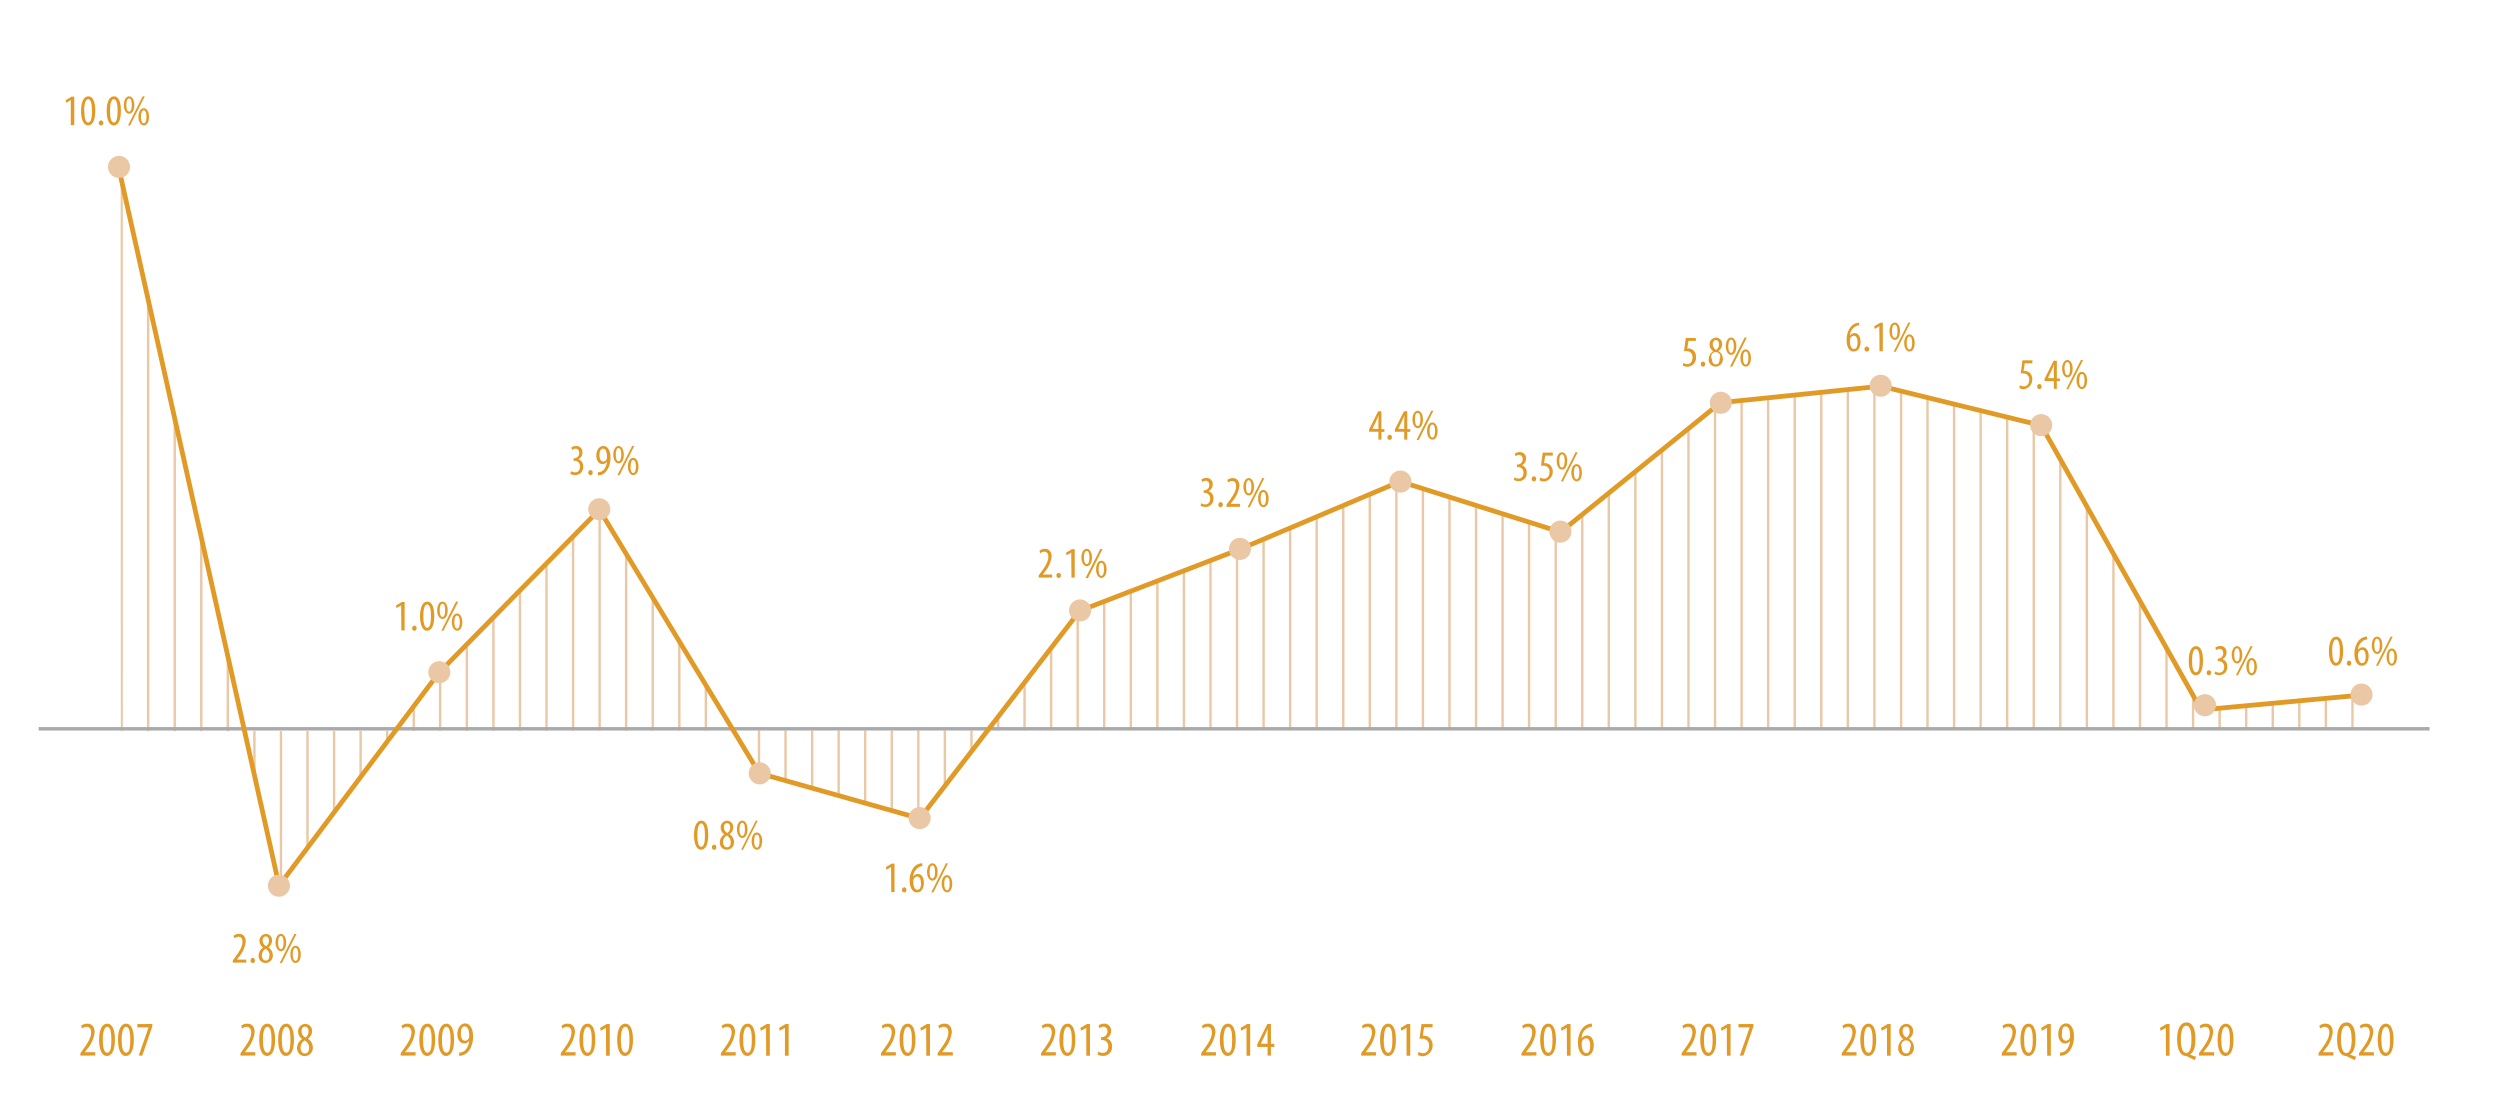 <svg id="Layer_1" data-name="Layer 1" xmlns="http://www.w3.org/2000/svg" xmlns:xlink="http://www.w3.org/1999/xlink" viewBox="0 0 551 243"><defs><style>.cls-1,.cls-4,.cls-6,.cls-7{fill:none;}.cls-2{clip-path:url(#clip-path);}.cls-3{clip-path:url(#clip-path-2);}.cls-4{stroke:#eac7a5;stroke-width:0.53px;}.cls-4,.cls-7{stroke-miterlimit:10;}.cls-5{clip-path:url(#clip-path-3);}.cls-6{stroke:#a8aaac;stroke-linejoin:round;stroke-width:0.77px;}.cls-7{stroke:#e19a26;stroke-width:1.06px;}.cls-8{clip-path:url(#clip-path-4);}.cls-9{fill:#eac7a5;}.cls-10{fill:#e19a26;}</style><clipPath id="clip-path"><rect class="cls-1" x="-34" y="-454" width="612" height="792"/></clipPath><clipPath id="clip-path-2"><path class="cls-1" d="M54.31,161.13,62,195.33l25.7-34.23ZM162,161l5.78,9.53,35.36,10L218.22,161ZM97.2,148.39,87.65,161.1,162,161l-29.47-48.56Zm282.43-59.5-35.24,28.52L309,106.26l-35.24,14.9-35.36,13.61L218.22,161,521,160.75s.24-7.2,0-7.43L485.6,156.6,450.36,93.94,415,85.25Zm-353,72.26,27.72,0L26.59,37Z"/></clipPath><clipPath id="clip-path-3"><rect class="cls-1" x="8.52" y="19.51" width="526.96" height="215.83"/></clipPath><clipPath id="clip-path-4"><rect class="cls-1" x="8.52" y="19.51" width="526.96" height="219.38"/></clipPath></defs><title>Fig1</title><g class="cls-2"><g class="cls-3"><path class="cls-4" d="M518.48,35.53V196.19M512.62,35.53V196.19M506.77,35.53V196.19M500.92,35.53V196.19M495.06,35.53V196.19M489.21,35.53V196.19M483.36,35.53V196.19M477.5,35.53V196.19M471.65,35.53V196.19M465.8,35.53V196.19M459.94,35.53V196.19M454.09,35.53V196.19M448.24,35.53V196.19M442.38,35.53V196.19M436.53,35.53V196.19M430.68,35.53V196.19M424.82,35.53V196.19M419,35.53V196.19M413.12,35.53V196.19M407.26,35.53V196.19M401.41,35.53V196.19M395.56,35.53V196.19M389.7,35.53V196.19M383.85,35.53V196.19M378,35.53V196.19M372.14,35.53V196.19M366.29,35.53V196.19M360.44,35.53V196.19M354.58,35.53V196.19M348.73,35.53V196.19M342.88,35.53V196.19M337,35.53V196.19M331.17,35.53V196.19M325.32,35.53V196.19M319.46,35.53V196.19M313.61,35.53V196.19M307.76,35.53V196.19M301.9,35.53V196.19M296.05,35.53V196.19M290.2,35.53V196.19M284.35,35.53V196.19M278.49,35.53V196.19M272.64,35.53V196.19M266.79,35.53V196.19M260.93,35.53V196.19M255.08,35.53V196.19M249.23,35.53V196.19M243.37,35.53V196.19M237.52,35.53V196.19M231.67,35.53V196.19M225.81,35.53V196.19M220,35.53V196.19M214.11,35.53V196.19M208.25,35.53V196.19M202.4,35.53V196.19M196.55,35.53V196.19M190.69,35.53V196.19M184.84,35.53V196.19M179,35.53V196.19M173.13,35.53V196.19M167.28,35.53V196.19M161.43,35.53V196.19M155.57,35.53V196.19M149.72,35.53V196.19M143.87,35.53V196.19M138,35.53V196.19M132.16,35.53V196.19M126.31,35.53V196.19M120.45,35.53V196.19M114.6,35.53V196.19M108.75,35.53V196.19M102.89,35.53V196.19M97,35.53V196.19M91.19,35.53V196.19M85.33,35.53V196.19M79.48,35.53V196.19M73.63,35.53V196.19M67.77,35.53V196.19M61.92,35.53V196.19M56.07,35.53V196.19M50.21,35.53V196.19M44.36,35.53V196.19M38.51,35.53V196.19M32.65,35.53V196.19M26.8,35.53V196.19"/></g><g class="cls-5"><line class="cls-6" x1="8.52" y1="160.63" x2="538.14" y2="160.63"/></g><polyline class="cls-7" points="26.14 36.88 61.51 195.19 96.75 148.25 132.11 112.34 167.36 170.43 202.72 180.4 237.97 134.63 273.33 121.02 308.58 106.12 343.94 117.27 379.19 88.75 414.55 85.11 449.91 93.79 485.15 156.46 520.52 153.18"/><g class="cls-8"><path class="cls-9" d="M28.66,36.82a2.43,2.43,0,1,1-2.43-2.46,2.45,2.45,0,0,1,2.43,2.46"/><path class="cls-9" d="M63.9,195.25a2.43,2.43,0,1,1-2.42-2.47,2.44,2.44,0,0,1,2.42,2.47"/><path class="cls-9" d="M99.26,148.19a2.43,2.43,0,1,1-2.42-2.47,2.44,2.44,0,0,1,2.42,2.47"/><path class="cls-9" d="M134.51,112.28a2.43,2.43,0,1,1-2.43-2.47,2.45,2.45,0,0,1,2.43,2.47"/><path class="cls-9" d="M169.87,170.49a2.43,2.43,0,1,1-2.42-2.47,2.44,2.44,0,0,1,2.42,2.47"/><path class="cls-9" d="M205.12,180.34a2.43,2.43,0,1,1-2.43-2.46,2.45,2.45,0,0,1,2.43,2.46"/><path class="cls-9" d="M240.48,134.58a2.43,2.43,0,1,1-2.43-2.47,2.45,2.45,0,0,1,2.43,2.47"/><path class="cls-9" d="M275.73,121a2.43,2.43,0,1,1-2.43-2.46,2.45,2.45,0,0,1,2.43,2.46"/><path class="cls-9" d="M311.09,106.18a2.43,2.43,0,1,1-2.43-2.47,2.45,2.45,0,0,1,2.43,2.47"/><path class="cls-9" d="M346.34,117.21a2.43,2.43,0,1,1-2.43-2.47,2.45,2.45,0,0,1,2.43,2.47"/><path class="cls-9" d="M381.7,88.81a2.43,2.43,0,1,1-2.43-2.47,2.45,2.45,0,0,1,2.43,2.47"/><path class="cls-9" d="M416.94,85.05a2.43,2.43,0,1,1-2.42-2.46,2.45,2.45,0,0,1,2.42,2.46"/><path class="cls-9" d="M452.31,93.74a2.43,2.43,0,1,1-2.43-2.47,2.45,2.45,0,0,1,2.43,2.47"/><path class="cls-9" d="M488.39,155.43A2.43,2.43,0,1,1,486,153a2.45,2.45,0,0,1,2.43,2.47"/><path class="cls-9" d="M522.91,153.12a2.43,2.43,0,1,1-2.42-2.47,2.44,2.44,0,0,1,2.42,2.47"/><path class="cls-10" d="M15.6,22.06h0l-1,.6-.14-.58,1.3-.77h.61v6.27H15.6Z"/><path class="cls-10" d="M21,24.43c0,2.29-.71,3.22-1.6,3.22s-1.54-1.15-1.54-3.2.61-3.22,1.62-3.22S21,22.44,21,24.43Zm-2.41,0c0,1.52.25,2.58.86,2.58s.82-1.07.82-2.58-.24-2.57-.83-2.57S18.55,22.94,18.55,24.44Z"/><path class="cls-10" d="M21.78,27.1a.52.52,0,0,1,.48-.56.49.49,0,0,1,.49.56.49.49,0,0,1-.49.55A.5.5,0,0,1,21.78,27.1Z"/><path class="cls-10" d="M26.65,24.43c0,2.29-.71,3.22-1.61,3.22s-1.53-1.15-1.53-3.2.61-3.22,1.62-3.22S26.65,22.44,26.65,24.43Zm-2.41,0c0,1.52.25,2.58.86,2.58s.82-1.07.82-2.58-.24-2.57-.83-2.57S24.24,22.94,24.24,24.44Z"/><path class="cls-10" d="M29.61,23.14c0,1.32-.57,1.92-1.16,1.92s-1.16-.73-1.16-1.9.51-1.93,1.16-1.93S29.61,22,29.61,23.14Zm-1.76,0c0,.66.12,1.46.6,1.46s.6-.8.6-1.45-.1-1.45-.6-1.45S27.85,22.5,27.85,23.14Zm.36,4.51,3.23-6.42h.47l-3.24,6.42Zm4.63-1.9c0,1.31-.57,1.9-1.16,1.9s-1.17-.72-1.17-1.9.52-1.9,1.17-1.9S32.84,24.6,32.84,25.75Zm-1.77,0c0,.65.15,1.44.61,1.44s.6-.79.6-1.44-.12-1.44-.6-1.44S31.07,25.11,31.07,25.75Z"/><path class="cls-10" d="M51.31,212.17v-.48l.53-.73c.73-1,1.6-2.21,1.6-3.38,0-.7-.3-1.12-.88-1.12a1.46,1.46,0,0,0-.89.35l-.19-.56a1.89,1.89,0,0,1,1.21-.43c1,0,1.47.77,1.47,1.72a6.33,6.33,0,0,1-1.52,3.38l-.42.57v0h2.06v.66Z"/><path class="cls-10" d="M55.23,211.69a.51.51,0,0,1,.48-.56c.29,0,.48.22.48.56s-.18.56-.48.56A.5.5,0,0,1,55.23,211.69Z"/><path class="cls-10" d="M57,210.64a2.18,2.18,0,0,1,1-1.8v0a1.79,1.79,0,0,1-.81-1.43,1.47,1.47,0,0,1,1.45-1.57,1.36,1.36,0,0,1,1.31,1.48,1.74,1.74,0,0,1-.82,1.47v0a2.06,2.06,0,0,1,1,1.71,1.62,1.62,0,0,1-1.59,1.74A1.53,1.53,0,0,1,57,210.64Zm2.41-.08a1.66,1.66,0,0,0-.89-1.45,1.68,1.68,0,0,0-.79,1.4c0,.7.31,1.19.84,1.19S59.37,211.34,59.37,210.56Zm-1.5-3.22a1.38,1.38,0,0,0,.76,1.2,1.42,1.42,0,0,0,.61-1.15c0-.61-.24-1-.69-1S57.87,206.77,57.87,207.34Z"/><path class="cls-10" d="M63.06,207.73c0,1.32-.57,1.92-1.16,1.92s-1.17-.73-1.17-1.9.52-1.93,1.17-1.93S63.06,206.58,63.06,207.73Zm-1.77,0c0,.66.13,1.46.61,1.46s.6-.8.6-1.45-.11-1.45-.6-1.45S61.29,207.1,61.29,207.73Zm.36,4.52,3.24-6.43h.47l-3.24,6.43Zm4.64-1.91c0,1.31-.57,1.9-1.16,1.9S64,211.52,64,210.35s.51-1.91,1.17-1.91S66.29,209.19,66.29,210.34Zm-1.77,0c0,.65.15,1.44.61,1.44s.6-.79.6-1.43-.12-1.45-.6-1.45S64.52,209.7,64.52,210.34Z"/><path class="cls-10" d="M88.41,133.42h0l-1,.6-.14-.58,1.3-.77h.61v6.27h-.72Z"/><path class="cls-10" d="M90.84,138.46a.52.52,0,0,1,.48-.56.49.49,0,0,1,.49.56c0,.34-.18.56-.49.56A.5.5,0,0,1,90.84,138.46Z"/><path class="cls-10" d="M95.71,135.8c0,2.28-.71,3.22-1.6,3.22s-1.54-1.16-1.54-3.2.62-3.23,1.62-3.23S95.71,133.8,95.71,135.8Zm-2.41,0c0,1.51.26,2.57.86,2.57s.82-1.07.82-2.57-.24-2.58-.83-2.58S93.3,134.3,93.3,135.81Z"/><path class="cls-10" d="M98.67,134.5c0,1.33-.57,1.92-1.15,1.92s-1.17-.73-1.17-1.9.51-1.93,1.17-1.93S98.67,133.35,98.67,134.5Zm-1.76,0c0,.66.12,1.46.61,1.46s.59-.8.59-1.45-.1-1.45-.59-1.45S96.91,133.87,96.91,134.5Zm.36,4.52,3.23-6.43H101L97.73,139Zm4.63-1.91c0,1.31-.57,1.9-1.16,1.9s-1.16-.72-1.16-1.89.51-1.91,1.16-1.91S101.9,136,101.9,137.11Zm-1.77,0c0,.65.16,1.44.61,1.44s.6-.79.6-1.43-.11-1.45-.6-1.45S100.13,136.47,100.13,137.11Z"/><path class="cls-10" d="M125.88,103.84a1.74,1.74,0,0,0,.89.27c.63,0,1.06-.48,1.06-1.26a1.17,1.17,0,0,0-1.24-1.29h-.17V101h.14a1.13,1.13,0,0,0,1.11-1.12c0-.63-.33-1-.82-1a1.32,1.32,0,0,0-.77.3l-.16-.56A1.83,1.83,0,0,1,127,98.3a1.33,1.33,0,0,1,1.37,1.45,1.58,1.58,0,0,1-.92,1.46v0a1.56,1.56,0,0,1,1.08,1.64,1.72,1.72,0,0,1-1.76,1.85,2,2,0,0,1-1.09-.29Z"/><path class="cls-10" d="M129.66,104.16a.51.51,0,0,1,.48-.56.5.5,0,0,1,.48.56c0,.34-.18.56-.48.56A.5.5,0,0,1,129.66,104.16Z"/><path class="cls-10" d="M131.76,104.09a1.82,1.82,0,0,0,1.3-.55,3.23,3.23,0,0,0,.72-1.79h0a1.23,1.23,0,0,1-1,.53c-.77,0-1.35-.72-1.35-1.86S132,98.3,133,98.3s1.55,1.13,1.55,2.52a4.83,4.83,0,0,1-.82,2.9,2.42,2.42,0,0,1-1.42,1,2.52,2.52,0,0,1-.52,0Zm.37-3.74c0,.93.34,1.37.84,1.37a.87.87,0,0,0,.76-.56,1,1,0,0,0,.05-.4c0-1.31-.37-1.88-.85-1.88S132.13,99.28,132.13,100.35Z"/><path class="cls-10" d="M137.49,100.21c0,1.32-.57,1.92-1.16,1.92s-1.17-.73-1.17-1.9.52-1.93,1.17-1.93S137.49,99.05,137.49,100.21Zm-1.77,0c0,.66.13,1.46.61,1.46s.6-.8.6-1.45-.11-1.46-.6-1.46S135.72,99.57,135.72,100.21Zm.36,4.51,3.24-6.42h.47l-3.24,6.42Zm4.64-1.91c0,1.32-.57,1.9-1.16,1.9s-1.17-.71-1.17-1.89.51-1.91,1.17-1.91S140.72,101.67,140.72,102.81Zm-1.77,0c0,.66.15,1.45.61,1.45s.6-.79.6-1.44-.12-1.44-.6-1.44S139,102.18,139,102.81Z"/><path class="cls-10" d="M156.1,184.07c0,2.28-.71,3.22-1.6,3.22s-1.54-1.16-1.54-3.2.62-3.23,1.62-3.23S156.1,182.07,156.1,184.07Zm-2.41,0c0,1.51.26,2.57.87,2.57s.81-1.07.81-2.57-.24-2.58-.82-2.58S153.69,182.57,153.69,184.08Z"/><path class="cls-10" d="M156.91,186.73a.52.52,0,0,1,.49-.56c.29,0,.48.22.48.56s-.18.56-.48.56A.5.5,0,0,1,156.91,186.73Z"/><path class="cls-10" d="M158.65,185.68a2.16,2.16,0,0,1,1-1.8v0a1.76,1.76,0,0,1-.81-1.43,1.46,1.46,0,0,1,1.44-1.57,1.37,1.37,0,0,1,1.32,1.48,1.8,1.8,0,0,1-.82,1.48v0a2.07,2.07,0,0,1,1,1.71,1.61,1.61,0,0,1-1.58,1.74A1.53,1.53,0,0,1,158.65,185.68Zm2.4-.08a1.69,1.69,0,0,0-.88-1.45,1.67,1.67,0,0,0-.8,1.4c0,.7.31,1.19.85,1.19S161.05,186.38,161.05,185.6Zm-1.5-3.22a1.38,1.38,0,0,0,.76,1.2,1.43,1.43,0,0,0,.62-1.15c0-.61-.25-1-.7-1S159.55,181.81,159.55,182.38Z"/><path class="cls-10" d="M164.75,182.77c0,1.32-.57,1.92-1.16,1.92s-1.17-.73-1.17-1.9.51-1.93,1.17-1.93S164.75,181.62,164.75,182.77Zm-1.77,0c0,.66.12,1.46.61,1.46s.6-.8.6-1.45-.11-1.45-.6-1.45S163,182.14,163,182.77Zm.36,4.52,3.24-6.43H167l-3.23,6.43Zm4.63-1.91c0,1.31-.57,1.9-1.16,1.9s-1.16-.72-1.16-1.89.51-1.91,1.16-1.91S168,184.23,168,185.38Zm-1.76,0c0,.65.15,1.44.6,1.44s.6-.79.6-1.43-.11-1.45-.6-1.45S166.21,184.74,166.21,185.38Z"/><path class="cls-10" d="M196.39,191.1h0l-1,.6-.15-.58,1.3-.78h.61v6.27h-.72Z"/><path class="cls-10" d="M198.81,196.13a.52.52,0,0,1,.49-.56c.29,0,.48.22.48.56s-.18.56-.48.56A.5.5,0,0,1,198.81,196.13Z"/><path class="cls-10" d="M203.31,190.89a3.13,3.13,0,0,0-.43.07,2.46,2.46,0,0,0-1.59,2.26h0a1.22,1.22,0,0,1,1-.6c.79,0,1.33.73,1.33,1.93s-.53,2.14-1.52,2.14-1.61-1.11-1.61-2.55a4.68,4.68,0,0,1,.8-2.82,2.51,2.51,0,0,1,1.49-1,4.15,4.15,0,0,1,.46-.06Zm-.35,3.72c0-1-.32-1.42-.82-1.42a.9.9,0,0,0-.8.68.92.92,0,0,0-.06.37c0,1.28.4,1.87.89,1.87S203,195.7,203,194.61Z"/><path class="cls-10" d="M206.65,192.18c0,1.32-.57,1.92-1.16,1.92s-1.17-.74-1.17-1.9.51-1.93,1.17-1.93S206.65,191,206.65,192.18Zm-1.77,0c0,.65.12,1.45.61,1.45s.6-.8.6-1.44-.11-1.46-.6-1.46S204.88,191.54,204.88,192.18Zm.36,4.51,3.24-6.42h.46l-3.23,6.42Zm4.63-1.91c0,1.31-.57,1.9-1.15,1.9s-1.17-.71-1.17-1.89.51-1.91,1.17-1.91S209.87,193.63,209.87,194.78Zm-1.76,0c0,.66.15,1.45.61,1.45s.59-.79.59-1.44-.11-1.45-.59-1.45S208.11,194.14,208.11,194.78Z"/><path class="cls-10" d="M228.93,127.31v-.48l.52-.73c.73-1,1.6-2.2,1.6-3.38,0-.69-.3-1.12-.88-1.12a1.48,1.48,0,0,0-.89.35l-.18-.56a1.94,1.94,0,0,1,1.2-.43c1,0,1.48.78,1.48,1.72a6.3,6.3,0,0,1-1.52,3.38l-.42.57v0h2.06v.66Z"/><path class="cls-10" d="M232.84,126.83a.52.52,0,0,1,.49-.56c.29,0,.48.22.48.56s-.18.56-.48.56A.5.5,0,0,1,232.84,126.83Z"/><path class="cls-10" d="M236.1,121.79h0l-1,.6-.14-.58,1.3-.77h.61v6.27h-.72Z"/><path class="cls-10" d="M240.67,122.87c0,1.32-.57,1.92-1.16,1.92s-1.17-.73-1.17-1.9.51-1.93,1.17-1.93S240.67,121.72,240.67,122.87Zm-1.77,0c0,.66.12,1.46.61,1.46s.6-.8.6-1.45-.11-1.45-.6-1.45S238.9,122.24,238.9,122.87Zm.36,4.52L242.5,121H243l-3.23,6.43Zm4.63-1.91c0,1.31-.57,1.9-1.16,1.9s-1.16-.72-1.16-1.89.51-1.91,1.16-1.91S243.89,124.33,243.89,125.48Zm-1.76,0c0,.65.15,1.44.6,1.44s.6-.79.6-1.43-.11-1.45-.6-1.45S242.13,124.84,242.13,125.48Z"/><path class="cls-10" d="M264.75,110.91a1.74,1.74,0,0,0,.89.26c.64,0,1.07-.47,1.07-1.25a1.18,1.18,0,0,0-1.25-1.29h-.17v-.56h.14a1.13,1.13,0,0,0,1.11-1.12c0-.63-.33-1-.81-1a1.3,1.3,0,0,0-.77.3l-.16-.56a1.81,1.81,0,0,1,1.11-.36,1.34,1.34,0,0,1,1.37,1.45,1.6,1.6,0,0,1-.92,1.46v0a1.56,1.56,0,0,1,1.08,1.64,1.73,1.73,0,0,1-1.77,1.85,2,2,0,0,1-1.08-.29Z"/><path class="cls-10" d="M268.54,111.23a.52.52,0,0,1,.48-.56.5.5,0,0,1,.49.56c0,.34-.18.56-.49.56A.5.5,0,0,1,268.54,111.23Z"/><path class="cls-10" d="M270.32,111.71v-.48l.52-.72c.73-1,1.6-2.21,1.6-3.38,0-.7-.3-1.12-.88-1.12a1.52,1.52,0,0,0-.89.34l-.18-.56a1.92,1.92,0,0,1,1.2-.42c1,0,1.47.77,1.47,1.72a6.36,6.36,0,0,1-1.51,3.37l-.42.58v0h2.06v.65Z"/><path class="cls-10" d="M276.38,107.28c0,1.32-.57,1.92-1.16,1.92s-1.17-.74-1.17-1.9.51-1.93,1.17-1.93S276.38,106.12,276.38,107.28Zm-1.77,0c0,.65.12,1.46.61,1.46s.59-.81.59-1.45-.1-1.46-.59-1.46S274.61,106.64,274.61,107.28Zm.36,4.51,3.24-6.42h.46l-3.23,6.42Zm4.63-1.91c0,1.31-.57,1.9-1.16,1.9s-1.16-.71-1.16-1.89.51-1.91,1.16-1.91S279.6,108.74,279.6,109.88Zm-1.76,0c0,.66.15,1.45.6,1.45s.6-.79.6-1.44-.11-1.44-.6-1.44S277.84,109.25,277.84,109.88Z"/><path class="cls-10" d="M303.8,96.87V95.15h-2.05v-.51l2-4h.71v3.94h.67v.61h-.67v1.72Zm0-2.33V92.76c0-.43,0-.82.06-1.23h0c-.21.5-.34.8-.52,1.19l-.85,1.8v0Z"/><path class="cls-10" d="M305.8,96.39a.52.52,0,0,1,.48-.56.49.49,0,0,1,.49.56c0,.34-.18.56-.49.56A.5.5,0,0,1,305.8,96.39Z"/><path class="cls-10" d="M309.49,96.87V95.15h-2.05v-.51l2-4h.72v3.94h.67v.61h-.67v1.72Zm0-2.33V92.76c0-.43,0-.82.06-1.23h0c-.21.5-.34.8-.52,1.19l-.86,1.8v0Z"/><path class="cls-10" d="M313.62,92.44c0,1.32-.57,1.92-1.16,1.92s-1.16-.74-1.16-1.9.51-1.93,1.16-1.93S313.62,91.28,313.62,92.44Zm-1.76,0c0,.65.12,1.45.6,1.45s.6-.8.6-1.44S313,91,312.46,91,311.86,91.8,311.86,92.44Zm.36,4.51,3.23-6.42h.47L312.68,97ZM316.85,95c0,1.31-.57,1.9-1.16,1.9s-1.17-.71-1.17-1.89.52-1.91,1.17-1.91S316.85,93.89,316.85,95Zm-1.77,0c0,.66.16,1.45.61,1.45s.6-.79.6-1.44-.11-1.45-.6-1.45S315.08,94.4,315.08,95Z"/><path class="cls-10" d="M333.8,105.22a1.81,1.81,0,0,0,.9.26c.63,0,1.06-.47,1.06-1.25a1.17,1.17,0,0,0-1.24-1.29h-.17v-.56h.14a1.13,1.13,0,0,0,1.11-1.12c0-.63-.33-1-.82-1a1.39,1.39,0,0,0-.77.29l-.16-.55a1.83,1.83,0,0,1,1.11-.36,1.33,1.33,0,0,1,1.37,1.45,1.58,1.58,0,0,1-.92,1.46v0a1.55,1.55,0,0,1,1.08,1.64,1.72,1.72,0,0,1-1.76,1.85,2,2,0,0,1-1.09-.29Z"/><path class="cls-10" d="M337.59,105.54a.52.52,0,0,1,.49-.56.5.5,0,0,1,.48.56c0,.34-.18.56-.48.56A.5.5,0,0,1,337.59,105.54Z"/><path class="cls-10" d="M342.23,100.41h-1.66l-.26,1.67a.86.86,0,0,1,.23,0,1.83,1.83,0,0,1,1.17.47,2.18,2.18,0,0,1-1.35,3.57,2,2,0,0,1-1.05-.27l.16-.6a1.76,1.76,0,0,0,.87.25c.62,0,1.17-.49,1.17-1.44a1.27,1.27,0,0,0-1.4-1.41,2.72,2.72,0,0,0-.48,0l.39-2.9h2.21Z"/><path class="cls-10" d="M345.42,101.59c0,1.32-.57,1.92-1.16,1.92s-1.17-.74-1.17-1.9.52-1.93,1.17-1.93S345.42,100.43,345.42,101.59Zm-1.77,0c0,.65.13,1.45.61,1.45s.6-.8.6-1.44-.11-1.46-.6-1.46S343.65,101,343.65,101.59Zm.36,4.51,3.24-6.42h.47l-3.24,6.42Zm4.64-1.91c0,1.31-.57,1.9-1.16,1.9s-1.17-.71-1.17-1.89.51-1.91,1.17-1.91S348.65,103,348.65,104.19Zm-1.77,0c0,.66.15,1.45.61,1.45s.6-.79.6-1.44-.12-1.45-.6-1.45S346.88,103.56,346.88,104.19Z"/><path class="cls-10" d="M373.79,75.12h-1.66l-.25,1.67a.82.82,0,0,1,.23,0,1.79,1.79,0,0,1,1.17.48,1.89,1.89,0,0,1,.51,1.42,1.93,1.93,0,0,1-1.86,2.14,2,2,0,0,1-1.05-.27L371,80a1.83,1.83,0,0,0,.87.25c.62,0,1.16-.49,1.16-1.45a1.27,1.27,0,0,0-1.39-1.41,2.93,2.93,0,0,0-.49,0l.39-2.9h2.21Z"/><path class="cls-10" d="M374.85,80.25a.51.51,0,0,1,.48-.55.49.49,0,0,1,.49.55c0,.34-.18.56-.49.56A.5.5,0,0,1,374.85,80.25Z"/><path class="cls-10" d="M376.59,79.2a2.17,2.17,0,0,1,1-1.79v0a1.81,1.81,0,0,1-.8-1.44,1.46,1.46,0,0,1,1.44-1.56,1.36,1.36,0,0,1,1.32,1.48,1.75,1.75,0,0,1-.83,1.47v0a2.06,2.06,0,0,1,1,1.71,1.6,1.6,0,0,1-1.58,1.73A1.53,1.53,0,0,1,376.59,79.2Zm2.4-.07a1,1,0,1,0-1.68,0c0,.7.31,1.18.85,1.18S379,79.91,379,79.13Zm-1.5-3.22a1.38,1.38,0,0,0,.76,1.2,1.44,1.44,0,0,0,.62-1.16c0-.6-.25-1-.7-1S377.49,75.34,377.49,75.91Z"/><path class="cls-10" d="M382.69,76.3c0,1.32-.57,1.92-1.16,1.92s-1.17-.73-1.17-1.9.51-1.93,1.17-1.93S382.69,75.14,382.69,76.3Zm-1.77,0c0,.66.12,1.46.61,1.46s.6-.8.6-1.45-.11-1.46-.6-1.46S380.92,75.66,380.92,76.3Zm.36,4.51,3.24-6.42H385l-3.23,6.42Zm4.63-1.91c0,1.32-.57,1.9-1.16,1.9s-1.16-.71-1.16-1.89S384.1,77,384.75,77,385.91,77.76,385.91,78.9Zm-1.76,0c0,.66.15,1.45.6,1.45s.6-.79.6-1.44-.11-1.44-.6-1.44S384.15,78.27,384.15,78.9Z"/><path class="cls-10" d="M409.75,71.7l-.44.07A2.46,2.46,0,0,0,407.73,74h0a1.23,1.23,0,0,1,1-.59c.79,0,1.33.73,1.33,1.93s-.53,2.14-1.52,2.14S407,76.39,407,75a4.68,4.68,0,0,1,.8-2.82,2.5,2.5,0,0,1,1.49-1,4.15,4.15,0,0,1,.46-.06Zm-.35,3.71c0-.94-.32-1.41-.83-1.41a.9.9,0,0,0-.79.67,1,1,0,0,0-.06.38c0,1.28.4,1.87.89,1.87S409.4,76.5,409.4,75.41Z"/><path class="cls-10" d="M410.94,76.94a.52.52,0,0,1,.48-.56.56.56,0,0,1,0,1.12A.51.51,0,0,1,410.94,76.94Z"/><path class="cls-10" d="M414.2,71.9h0l-1,.6-.14-.58,1.3-.77h.61v6.27h-.72Z"/><path class="cls-10" d="M418.76,73c0,1.32-.56,1.92-1.15,1.92s-1.17-.73-1.17-1.9.51-1.93,1.17-1.93S418.76,71.83,418.76,73ZM417,73c0,.66.12,1.46.61,1.46s.59-.8.59-1.45-.1-1.45-.59-1.45S417,72.35,417,73Zm.36,4.52,3.24-6.43h.46l-3.24,6.43ZM422,75.59c0,1.31-.57,1.9-1.16,1.9s-1.16-.72-1.16-1.89.51-1.91,1.16-1.91S422,74.44,422,75.59Zm-1.76,0c0,.65.15,1.44.6,1.44s.6-.79.6-1.43-.11-1.45-.6-1.45S420.23,75,420.23,75.59Z"/><path class="cls-10" d="M447.92,80.07h-1.66L446,81.74a.9.9,0,0,1,.23,0,1.86,1.86,0,0,1,1.18.47,2.19,2.19,0,0,1-1.36,3.57,2,2,0,0,1-1-.27l.16-.6a1.72,1.72,0,0,0,.86.25c.63,0,1.17-.49,1.17-1.44a1.27,1.27,0,0,0-1.4-1.41,2.8,2.8,0,0,0-.48,0l.39-2.9h2.21Z"/><path class="cls-10" d="M449,85.2a.51.51,0,0,1,.48-.56c.29,0,.48.22.48.56s-.18.56-.48.56A.5.5,0,0,1,449,85.2Z"/><path class="cls-10" d="M452.67,85.68V84h-2.05v-.5l2-4h.71v3.93H454V84h-.68v1.72Zm0-2.33V81.58c0-.44,0-.82.06-1.24h0c-.21.5-.34.8-.52,1.19l-.86,1.8v0Z"/><path class="cls-10" d="M456.81,81.25c0,1.32-.57,1.92-1.16,1.92s-1.16-.74-1.16-1.9.51-1.93,1.16-1.93S456.81,80.09,456.81,81.25Zm-1.77,0c0,.65.13,1.45.61,1.45s.6-.8.6-1.44-.1-1.46-.6-1.46S455,80.61,455,81.25Zm.37,4.51,3.23-6.42h.47l-3.24,6.42ZM460,83.85c0,1.31-.57,1.9-1.16,1.9s-1.17-.71-1.17-1.89.51-1.91,1.17-1.91S460,82.7,460,83.85Zm-1.77,0c0,.66.15,1.45.61,1.45s.6-.79.6-1.44-.12-1.44-.6-1.44S458.27,83.22,458.27,83.85Z"/><path class="cls-10" d="M485.54,145.61c0,2.29-.71,3.22-1.61,3.22s-1.53-1.15-1.53-3.2.61-3.22,1.62-3.22S485.54,143.62,485.54,145.61Zm-2.41,0c0,1.52.25,2.58.86,2.58s.82-1.07.82-2.58-.24-2.57-.83-2.57S483.13,144.12,483.13,145.62Z"/><path class="cls-10" d="M486.35,148.28a.52.52,0,0,1,.48-.56.49.49,0,0,1,.49.56.49.49,0,0,1-.49.55A.5.5,0,0,1,486.35,148.28Z"/><path class="cls-10" d="M488.25,148a1.84,1.84,0,0,0,.89.26c.63,0,1.06-.47,1.06-1.26a1.17,1.17,0,0,0-1.24-1.29h-.17v-.56h.14A1.12,1.12,0,0,0,490,144c0-.62-.33-1-.82-1a1.27,1.27,0,0,0-.76.3l-.17-.56a1.9,1.9,0,0,1,1.11-.36,1.33,1.33,0,0,1,1.37,1.45,1.56,1.56,0,0,1-.92,1.46v0a1.56,1.56,0,0,1,1.08,1.64,1.71,1.71,0,0,1-1.76,1.85,2.12,2.12,0,0,1-1.09-.28Z"/><path class="cls-10" d="M494.19,144.32c0,1.32-.57,1.92-1.16,1.92s-1.16-.73-1.16-1.9.51-1.93,1.16-1.93S494.19,143.16,494.19,144.32Zm-1.77,0c0,.66.13,1.46.61,1.46s.6-.8.6-1.45-.1-1.45-.6-1.45S492.42,143.69,492.42,144.32Zm.37,4.51,3.23-6.42h.47l-3.24,6.42Zm4.63-1.9c0,1.31-.57,1.9-1.16,1.9s-1.17-.72-1.17-1.89.51-1.91,1.17-1.91S497.42,145.78,497.42,146.93Zm-1.77,0c0,.65.15,1.44.61,1.44s.6-.79.6-1.43-.12-1.45-.6-1.45S495.65,146.29,495.65,146.93Z"/><path class="cls-10" d="M516.43,143.51c0,2.29-.71,3.22-1.6,3.22s-1.54-1.15-1.54-3.2.62-3.22,1.62-3.22S516.43,141.52,516.43,143.51Zm-2.41,0c0,1.52.26,2.58.86,2.58s.82-1.07.82-2.58-.24-2.57-.82-2.57S514,142,514,143.52Z"/><path class="cls-10" d="M517.24,146.17a.52.52,0,0,1,.49-.56.5.5,0,0,1,.48.56c0,.34-.18.56-.48.56A.5.5,0,0,1,517.24,146.17Z"/><path class="cls-10" d="M521.74,140.94l-.44.06a2.47,2.47,0,0,0-1.58,2.26h0a1.21,1.21,0,0,1,1-.6c.79,0,1.33.74,1.33,1.93s-.53,2.14-1.52,2.14-1.61-1.11-1.61-2.54a4.71,4.71,0,0,1,.8-2.83,2.48,2.48,0,0,1,1.49-1,3.88,3.88,0,0,1,.46-.06Zm-.35,3.71c0-1-.32-1.42-.83-1.42a.9.9,0,0,0-.79.68.92.92,0,0,0-.06.37c0,1.29.4,1.87.89,1.87S521.39,145.74,521.39,144.65Z"/><path class="cls-10" d="M525.07,142.22c0,1.32-.57,1.92-1.16,1.92s-1.17-.73-1.17-1.9.51-1.93,1.17-1.93S525.07,141.06,525.07,142.22Zm-1.77,0c0,.66.12,1.46.61,1.46s.59-.8.59-1.45-.1-1.46-.59-1.46S523.3,141.58,523.3,142.22Zm.36,4.51,3.24-6.42h.46l-3.23,6.42Zm4.63-1.91c0,1.31-.57,1.9-1.16,1.9S526,146,526,144.83s.51-1.91,1.16-1.91S528.29,143.68,528.29,144.82Zm-1.76,0c0,.66.15,1.45.6,1.45s.6-.79.6-1.44-.11-1.44-.6-1.44S526.53,144.19,526.53,144.82Z"/><path class="cls-10" d="M17.72,232.66v-.54l.58-.8c.81-1.15,1.78-2.46,1.78-3.76,0-.77-.33-1.25-1-1.25a1.64,1.64,0,0,0-1,.39l-.2-.62a2.15,2.15,0,0,1,1.34-.47c1.14,0,1.64.85,1.64,1.9a7,7,0,0,1-1.69,3.75l-.47.65v0H21v.73Z"/><path class="cls-10" d="M25.33,229.16c0,2.54-.79,3.58-1.79,3.58s-1.71-1.28-1.71-3.56.69-3.57,1.81-3.57S25.33,227,25.33,229.16Zm-2.68,0c0,1.69.28,2.86,1,2.86s.9-1.19.9-2.86-.26-2.86-.91-2.86S22.65,227.5,22.65,229.17Z"/><path class="cls-10" d="M29.5,229.16c0,2.54-.8,3.58-1.79,3.58S26,231.46,26,229.18s.69-3.57,1.81-3.57S29.5,227,29.5,229.16Zm-2.69,0c0,1.69.29,2.86,1,2.86s.91-1.19.91-2.86-.26-2.86-.92-2.86S26.81,227.5,26.81,229.17Z"/><path class="cls-10" d="M33.58,225.69v.5l-2.22,6.47h-.79l2.18-6.22v0H30.27v-.73Z"/><path class="cls-10" d="M53,232.66v-.54l.58-.8c.81-1.15,1.78-2.46,1.78-3.76,0-.77-.34-1.25-1-1.25a1.64,1.64,0,0,0-1,.39l-.2-.62a2.12,2.12,0,0,1,1.34-.47c1.14,0,1.63.85,1.63,1.9a7,7,0,0,1-1.69,3.75l-.46.65v0h2.29v.73Z"/><path class="cls-10" d="M60.63,229.16c0,2.54-.8,3.58-1.79,3.58s-1.71-1.28-1.71-3.56.69-3.57,1.81-3.57S60.63,227,60.63,229.16Zm-2.69,0c0,1.69.29,2.86,1,2.86s.91-1.19.91-2.86-.26-2.86-.92-2.86S57.94,227.5,57.94,229.17Z"/><path class="cls-10" d="M64.79,229.16c0,2.54-.79,3.58-1.78,3.58s-1.71-1.28-1.71-3.56.69-3.57,1.8-3.57S64.79,227,64.79,229.16Zm-2.68,0c0,1.69.29,2.86,1,2.86s.91-1.19.91-2.86-.26-2.86-.92-2.86S62.11,227.5,62.11,229.17Z"/><path class="cls-10" d="M65.47,231a2.41,2.41,0,0,1,1.13-2v0a2,2,0,0,1-.9-1.6,1.62,1.62,0,0,1,1.6-1.73,1.5,1.5,0,0,1,1.47,1.64,1.92,1.92,0,0,1-.92,1.63v0a2.25,2.25,0,0,1,1.1,1.89,1.79,1.79,0,0,1-1.76,1.93A1.7,1.7,0,0,1,65.47,231Zm2.67-.08a1.86,1.86,0,0,0-1-1.61,1.86,1.86,0,0,0-.89,1.55c0,.78.35,1.32.94,1.32S68.14,231.73,68.14,230.87Zm-1.67-3.58a1.53,1.53,0,0,0,.84,1.34,1.58,1.58,0,0,0,.69-1.29c0-.67-.27-1.12-.77-1.12S66.47,226.66,66.47,227.29Z"/><path class="cls-10" d="M88.31,232.66v-.54l.58-.8c.82-1.15,1.79-2.46,1.79-3.76,0-.77-.34-1.25-1-1.25a1.68,1.68,0,0,0-1,.39l-.2-.62a2.17,2.17,0,0,1,1.34-.47c1.14,0,1.64.85,1.64,1.9a7,7,0,0,1-1.69,3.75l-.46.65v0h2.29v.73Z"/><path class="cls-10" d="M95.91,229.16c0,2.54-.79,3.58-1.78,3.58s-1.71-1.28-1.71-3.56.68-3.57,1.8-3.57S95.91,227,95.91,229.16Zm-2.68,0c0,1.69.29,2.86,1,2.86s.91-1.19.91-2.86-.26-2.86-.92-2.86S93.23,227.5,93.23,229.17Z"/><path class="cls-10" d="M100.08,229.16c0,2.54-.79,3.58-1.78,3.58s-1.71-1.28-1.71-3.56.68-3.57,1.8-3.57S100.08,227,100.08,229.16Zm-2.68,0c0,1.69.28,2.86,1,2.86s.91-1.19.91-2.86-.27-2.86-.92-2.86S97.4,227.5,97.4,229.17Z"/><path class="cls-10" d="M101.17,232a2.2,2.2,0,0,0,.5-.06,2,2,0,0,0,.94-.55,3.5,3.5,0,0,0,.8-2h0a1.36,1.36,0,0,1-1.11.59c-.85,0-1.5-.8-1.5-2.07s.68-2.35,1.74-2.35,1.72,1.25,1.72,2.79a5.37,5.37,0,0,1-.91,3.23,2.75,2.75,0,0,1-1.58,1.06,3.21,3.21,0,0,1-.57.05Zm.41-4.14c0,1,.38,1.52.93,1.52a1,1,0,0,0,.84-.62,1.24,1.24,0,0,0,.06-.45c0-1.46-.41-2.09-1-2.09S101.58,226.7,101.58,227.89Z"/><path class="cls-10" d="M123.59,232.66v-.54l.58-.8c.81-1.15,1.78-2.46,1.78-3.76,0-.77-.33-1.25-1-1.25a1.67,1.67,0,0,0-1,.39l-.2-.62a2.15,2.15,0,0,1,1.34-.47c1.14,0,1.64.85,1.64,1.9a7,7,0,0,1-1.69,3.75l-.47.65v0h2.29v.73Z"/><path class="cls-10" d="M131.2,229.16c0,2.54-.79,3.58-1.78,3.58s-1.71-1.28-1.71-3.56.68-3.57,1.8-3.57S131.2,227,131.2,229.16Zm-2.68,0c0,1.69.28,2.86,1,2.86s.91-1.19.91-2.86-.27-2.86-.92-2.86S128.52,227.5,128.52,229.17Z"/><path class="cls-10" d="M133.56,226.53h0l-1.14.66-.16-.64,1.45-.86h.68v7h-.81Z"/><path class="cls-10" d="M139.51,229.16c0,2.54-.79,3.58-1.78,3.58s-1.71-1.28-1.71-3.56.69-3.57,1.81-3.57S139.51,227,139.51,229.16Zm-2.68,0c0,1.69.29,2.86,1,2.86s.91-1.19.91-2.86-.26-2.86-.92-2.86S136.83,227.5,136.83,229.17Z"/><path class="cls-10" d="M158.88,232.66v-.54l.58-.8c.81-1.15,1.78-2.46,1.78-3.76,0-.77-.34-1.25-1-1.25a1.64,1.64,0,0,0-1,.39l-.2-.62a2.12,2.12,0,0,1,1.34-.47c1.14,0,1.63.85,1.63,1.9a7,7,0,0,1-1.69,3.75l-.46.65v0h2.29v.73Z"/><path class="cls-10" d="M166.48,229.16c0,2.54-.8,3.58-1.79,3.58s-1.71-1.28-1.71-3.56.69-3.57,1.81-3.57S166.48,227,166.48,229.16Zm-2.69,0c0,1.69.29,2.86,1,2.86s.91-1.19.91-2.86-.26-2.86-.91-2.86S163.79,227.5,163.79,229.17Z"/><path class="cls-10" d="M168.84,226.53h0l-1.14.66-.16-.64,1.44-.86h.68v7h-.8Z"/><path class="cls-10" d="M173,226.53h0l-1.15.66-.15-.64,1.44-.86h.68v7H173Z"/><path class="cls-10" d="M194.16,232.66v-.54l.58-.8c.82-1.15,1.79-2.46,1.79-3.76,0-.77-.34-1.25-1-1.25a1.68,1.68,0,0,0-1,.39l-.2-.62a2.17,2.17,0,0,1,1.34-.47c1.14,0,1.64.85,1.64,1.9a7,7,0,0,1-1.69,3.75l-.46.65v0h2.29v.73Z"/><path class="cls-10" d="M201.76,229.16c0,2.54-.79,3.58-1.78,3.58s-1.71-1.28-1.71-3.56.68-3.57,1.8-3.57S201.76,227,201.76,229.16Zm-2.68,0c0,1.69.29,2.86,1,2.86s.91-1.19.91-2.86-.26-2.86-.92-2.86S199.08,227.5,199.08,229.17Z"/><path class="cls-10" d="M204.13,226.53h0l-1.14.66-.15-.64,1.44-.86h.68v7h-.8Z"/><path class="cls-10" d="M206.65,232.66v-.54l.58-.8c.81-1.15,1.78-2.46,1.78-3.76,0-.77-.34-1.25-1-1.25a1.64,1.64,0,0,0-1,.39l-.2-.62a2.12,2.12,0,0,1,1.34-.47c1.14,0,1.63.85,1.63,1.9a7,7,0,0,1-1.68,3.75l-.47.65v0H210v.73Z"/><path class="cls-10" d="M229.44,232.66v-.54l.58-.8c.81-1.15,1.78-2.46,1.78-3.76,0-.77-.33-1.25-1-1.25a1.67,1.67,0,0,0-1,.39l-.2-.62a2.15,2.15,0,0,1,1.34-.47c1.14,0,1.64.85,1.64,1.9a7,7,0,0,1-1.69,3.75l-.47.65v0h2.29v.73Z"/><path class="cls-10" d="M237,229.16c0,2.54-.79,3.58-1.79,3.58s-1.71-1.28-1.71-3.56.69-3.57,1.81-3.57S237,227,237,229.16Zm-2.68,0c0,1.69.28,2.86,1,2.86s.91-1.19.91-2.86-.27-2.86-.92-2.86S234.36,227.5,234.36,229.17Z"/><path class="cls-10" d="M239.41,226.53h0l-1.14.66-.16-.64,1.45-.86h.67v7h-.8Z"/><path class="cls-10" d="M242.07,231.77a2.08,2.08,0,0,0,1,.29c.71,0,1.19-.53,1.19-1.4a1.31,1.31,0,0,0-1.39-1.43h-.19v-.62h.16a1.26,1.26,0,0,0,1.24-1.25c0-.69-.37-1.07-.91-1.07a1.47,1.47,0,0,0-.86.34l-.18-.63a2.12,2.12,0,0,1,1.24-.39,1.48,1.48,0,0,1,1.52,1.6,1.76,1.76,0,0,1-1,1.63v0a1.73,1.73,0,0,1,1.2,1.82,1.92,1.92,0,0,1-2,2.06,2.32,2.32,0,0,1-1.2-.32Z"/><path class="cls-10" d="M264.74,232.66v-.54l.58-.8c.81-1.15,1.78-2.46,1.78-3.76,0-.77-.34-1.25-1-1.25a1.64,1.64,0,0,0-1,.39l-.2-.62a2.15,2.15,0,0,1,1.34-.47c1.14,0,1.64.85,1.64,1.9a7,7,0,0,1-1.69,3.75l-.47.65v0H268v.73Z"/><path class="cls-10" d="M272.35,229.16c0,2.54-.79,3.58-1.79,3.58s-1.71-1.28-1.71-3.56.69-3.57,1.81-3.57S272.35,227,272.35,229.16Zm-2.68,0c0,1.69.28,2.86,1,2.86s.9-1.19.9-2.86-.26-2.86-.91-2.86S269.67,227.5,269.67,229.17Z"/><path class="cls-10" d="M274.72,226.53h0l-1.14.66-.16-.64,1.45-.86h.67v7h-.8Z"/><path class="cls-10" d="M279.37,232.66v-1.92h-2.28v-.56l2.23-4.49h.79v4.37h.75v.68h-.75v1.92Zm0-2.6v-2c0-.48,0-.91.07-1.37h0c-.24.56-.38.89-.59,1.32l-.95,2v0Z"/><path class="cls-10" d="M300,232.66v-.54l.59-.8c.81-1.15,1.78-2.46,1.78-3.76,0-.77-.34-1.25-1-1.25a1.64,1.64,0,0,0-1,.39l-.2-.62a2.12,2.12,0,0,1,1.34-.47c1.14,0,1.63.85,1.63,1.9a7,7,0,0,1-1.69,3.75l-.46.65v0h2.29v.73Z"/><path class="cls-10" d="M307.66,229.16c0,2.54-.8,3.58-1.79,3.58s-1.71-1.28-1.71-3.56.69-3.57,1.81-3.57S307.66,227,307.66,229.16Zm-2.69,0c0,1.69.29,2.86,1,2.86s.91-1.19.91-2.86-.26-2.86-.92-2.86S305,227.5,305,229.17Z"/><path class="cls-10" d="M310,226.53h0l-1.14.66-.16-.64,1.44-.86h.68v7H310Z"/><path class="cls-10" d="M315.72,226.42h-1.85l-.29,1.85a1.1,1.1,0,0,1,.26,0,2,2,0,0,1,1.31.53,2.42,2.42,0,0,1-1.51,4,2.32,2.32,0,0,1-1.16-.3l.18-.66a2,2,0,0,0,1,.28c.69,0,1.3-.55,1.3-1.61a1.42,1.42,0,0,0-1.56-1.57,3.31,3.31,0,0,0-.54,0l.44-3.23h2.46Z"/><path class="cls-10" d="M335.33,232.66v-.54l.58-.8c.82-1.15,1.79-2.46,1.79-3.76,0-.77-.34-1.25-1-1.25a1.67,1.67,0,0,0-1,.39l-.2-.62a2.15,2.15,0,0,1,1.34-.47c1.14,0,1.64.85,1.64,1.9a7,7,0,0,1-1.69,3.75l-.46.65v0h2.29v.73Z"/><path class="cls-10" d="M342.94,229.16c0,2.54-.79,3.58-1.78,3.58s-1.71-1.28-1.71-3.56.68-3.57,1.8-3.57S342.94,227,342.94,229.16Zm-2.68,0c0,1.69.28,2.86,1,2.86s.91-1.19.91-2.86-.26-2.86-.92-2.86S340.26,227.5,340.26,229.17Z"/><path class="cls-10" d="M345.32,226.53h0l-1.14.66-.15-.64,1.44-.86h.68v7h-.8Z"/><path class="cls-10" d="M350.87,226.3a2.4,2.4,0,0,0-2.25,2.58h0a1.36,1.36,0,0,1,1.16-.66c.88,0,1.48.82,1.48,2.14s-.59,2.38-1.69,2.38-1.79-1.23-1.79-2.83a5.26,5.26,0,0,1,.88-3.14,2.87,2.87,0,0,1,1.66-1.1,4.88,4.88,0,0,1,.52-.06Zm-.39,4.13c0-1.05-.36-1.58-.92-1.58a1,1,0,0,0-.89.75,1.24,1.24,0,0,0-.06.42c0,1.43.44,2.08,1,2.08S350.48,231.64,350.48,230.43Z"/><path class="cls-10" d="M370.63,232.66v-.54l.58-.8c.81-1.15,1.79-2.46,1.79-3.76,0-.77-.34-1.25-1-1.25a1.67,1.67,0,0,0-1,.39l-.2-.62a2.15,2.15,0,0,1,1.34-.47c1.14,0,1.64.85,1.64,1.9a7,7,0,0,1-1.69,3.75l-.47.65v0h2.29v.73Z"/><path class="cls-10" d="M378.23,229.16c0,2.54-.79,3.58-1.78,3.58s-1.72-1.28-1.72-3.56.69-3.57,1.81-3.57S378.23,227,378.23,229.16Zm-2.68,0c0,1.69.28,2.86,1,2.86s.91-1.19.91-2.86-.27-2.86-.92-2.86S375.55,227.5,375.55,229.17Z"/><path class="cls-10" d="M380.59,226.53h0l-1.14.66-.16-.64,1.45-.86h.67v7h-.8Z"/><path class="cls-10" d="M386.46,225.69v.5l-2.22,6.47h-.79l2.18-6.22v0h-2.47v-.73Z"/><path class="cls-10" d="M405.91,232.66v-.54l.58-.8c.81-1.15,1.78-2.46,1.78-3.76,0-.77-.34-1.25-1-1.25a1.64,1.64,0,0,0-1,.39l-.2-.62a2.12,2.12,0,0,1,1.34-.47c1.14,0,1.63.85,1.63,1.9a7,7,0,0,1-1.69,3.75l-.46.65v0h2.29v.73Z"/><path class="cls-10" d="M413.51,229.16c0,2.54-.8,3.58-1.79,3.58s-1.71-1.28-1.71-3.56.69-3.57,1.81-3.57S413.51,227,413.51,229.16Zm-2.69,0c0,1.69.29,2.86,1,2.86s.91-1.19.91-2.86-.26-2.86-.92-2.86S410.82,227.5,410.82,229.17Z"/><path class="cls-10" d="M415.88,226.53h0l-1.14.66-.16-.64,1.45-.86h.67v7h-.8Z"/><path class="cls-10" d="M418.35,231a2.41,2.41,0,0,1,1.13-2v0a2,2,0,0,1-.9-1.6,1.62,1.62,0,0,1,1.6-1.73,1.5,1.5,0,0,1,1.47,1.64,1.92,1.92,0,0,1-.92,1.63v0a2.25,2.25,0,0,1,1.1,1.89,1.79,1.79,0,0,1-1.76,1.93A1.7,1.7,0,0,1,418.35,231Zm2.67-.08a1.07,1.07,0,1,0-1.87-.06c0,.78.35,1.32.94,1.32S421,231.73,421,230.87Zm-1.67-3.58a1.52,1.52,0,0,0,.85,1.34,1.6,1.6,0,0,0,.68-1.29c0-.67-.27-1.12-.77-1.12S419.35,226.66,419.35,227.29Z"/><path class="cls-10" d="M441.18,232.66v-.54l.58-.8c.82-1.15,1.79-2.46,1.79-3.76,0-.77-.34-1.25-1-1.25a1.68,1.68,0,0,0-1,.39l-.2-.62a2.17,2.17,0,0,1,1.34-.47c1.14,0,1.64.85,1.64,1.9a7,7,0,0,1-1.69,3.75l-.46.65v0h2.29v.73Z"/><path class="cls-10" d="M448.79,229.16c0,2.54-.79,3.58-1.78,3.58s-1.71-1.28-1.71-3.56.68-3.57,1.8-3.57S448.79,227,448.79,229.16Zm-2.68,0c0,1.69.29,2.86,1,2.86s.91-1.19.91-2.86-.26-2.86-.92-2.86S446.11,227.5,446.11,229.17Z"/><path class="cls-10" d="M451.16,226.53h0l-1.14.66-.16-.64,1.45-.86H452v7h-.8Z"/><path class="cls-10" d="M454,232a2.2,2.2,0,0,0,.5-.06,2,2,0,0,0,.94-.55,3.57,3.57,0,0,0,.81-2h0a1.36,1.36,0,0,1-1.11.59c-.85,0-1.5-.8-1.5-2.07s.68-2.35,1.74-2.35,1.72,1.25,1.72,2.79a5.37,5.37,0,0,1-.91,3.23,2.75,2.75,0,0,1-1.58,1.06,3.21,3.21,0,0,1-.57.05Zm.41-4.14c0,1,.38,1.52.93,1.52a1,1,0,0,0,.84-.62,1.2,1.2,0,0,0,.07-.45c0-1.46-.42-2.09-1-2.09S454.45,226.7,454.45,227.89Z"/><path class="cls-10" d="M477.34,226.53h0l-1.14.66-.15-.64,1.44-.86h.68v7h-.8Z"/><path class="cls-10" d="M483.74,233.63a18.07,18.07,0,0,1-1.63-.78.77.77,0,0,0-.27-.11c-1.17,0-2-1.19-2-3.7s.84-3.69,2.1-3.69,1.93,1.35,1.93,3.64c0,2-.46,3-1.21,3.42v0c.47.21,1,.37,1.37.52ZM483,229c0-1.38-.24-2.94-1.15-2.94s-1.2,1.57-1.19,3,.25,3,1.19,3S483,230.46,483,229Z"/><path class="cls-10" d="M484.65,232.66v-.54l.58-.8c.81-1.15,1.78-2.46,1.78-3.76,0-.77-.34-1.25-1-1.25a1.64,1.64,0,0,0-1,.39l-.2-.62a2.15,2.15,0,0,1,1.34-.47c1.14,0,1.64.85,1.64,1.9a7,7,0,0,1-1.69,3.75l-.47.65v0H488v.73Z"/><path class="cls-10" d="M492.26,229.16c0,2.54-.79,3.58-1.79,3.58s-1.71-1.28-1.71-3.56.69-3.57,1.81-3.57S492.26,227,492.26,229.16Zm-2.68,0c0,1.69.28,2.86,1,2.86s.9-1.19.9-2.86-.26-2.86-.91-2.86S489.58,227.5,489.58,229.17Z"/><path class="cls-10" d="M511,232.66v-.54l.59-.8c.81-1.15,1.78-2.46,1.78-3.76,0-.77-.34-1.25-1-1.25a1.64,1.64,0,0,0-1,.39l-.2-.62a2.12,2.12,0,0,1,1.34-.47c1.14,0,1.63.85,1.63,1.9a7,7,0,0,1-1.69,3.75l-.46.65v0h2.29v.73Z"/><path class="cls-10" d="M519,233.63c-.54-.22-1.26-.57-1.64-.78a.68.68,0,0,0-.26-.11c-1.17,0-2-1.19-2-3.7s.85-3.69,2.1-3.69,1.94,1.35,1.94,3.64c0,2-.47,3-1.22,3.42v0c.48.21,1,.37,1.38.52Zm-.71-4.61c0-1.38-.24-2.94-1.15-2.94s-1.2,1.57-1.19,3,.25,3,1.19,3S518.32,230.46,518.32,229Z"/><path class="cls-10" d="M519.93,232.66v-.54l.59-.8c.81-1.15,1.78-2.46,1.78-3.76,0-.77-.34-1.25-1-1.25a1.61,1.61,0,0,0-1,.39l-.2-.62a2.12,2.12,0,0,1,1.34-.47c1.14,0,1.63.85,1.63,1.9a7,7,0,0,1-1.69,3.75l-.46.65v0h2.29v.73Z"/><path class="cls-10" d="M527.54,229.16c0,2.54-.79,3.58-1.78,3.58s-1.71-1.28-1.71-3.56.69-3.57,1.81-3.57S527.54,227,527.54,229.16Zm-2.68,0c0,1.69.29,2.86,1,2.86s.91-1.19.91-2.86-.26-2.86-.92-2.86S524.86,227.5,524.86,229.17Z"/></g></g></svg>